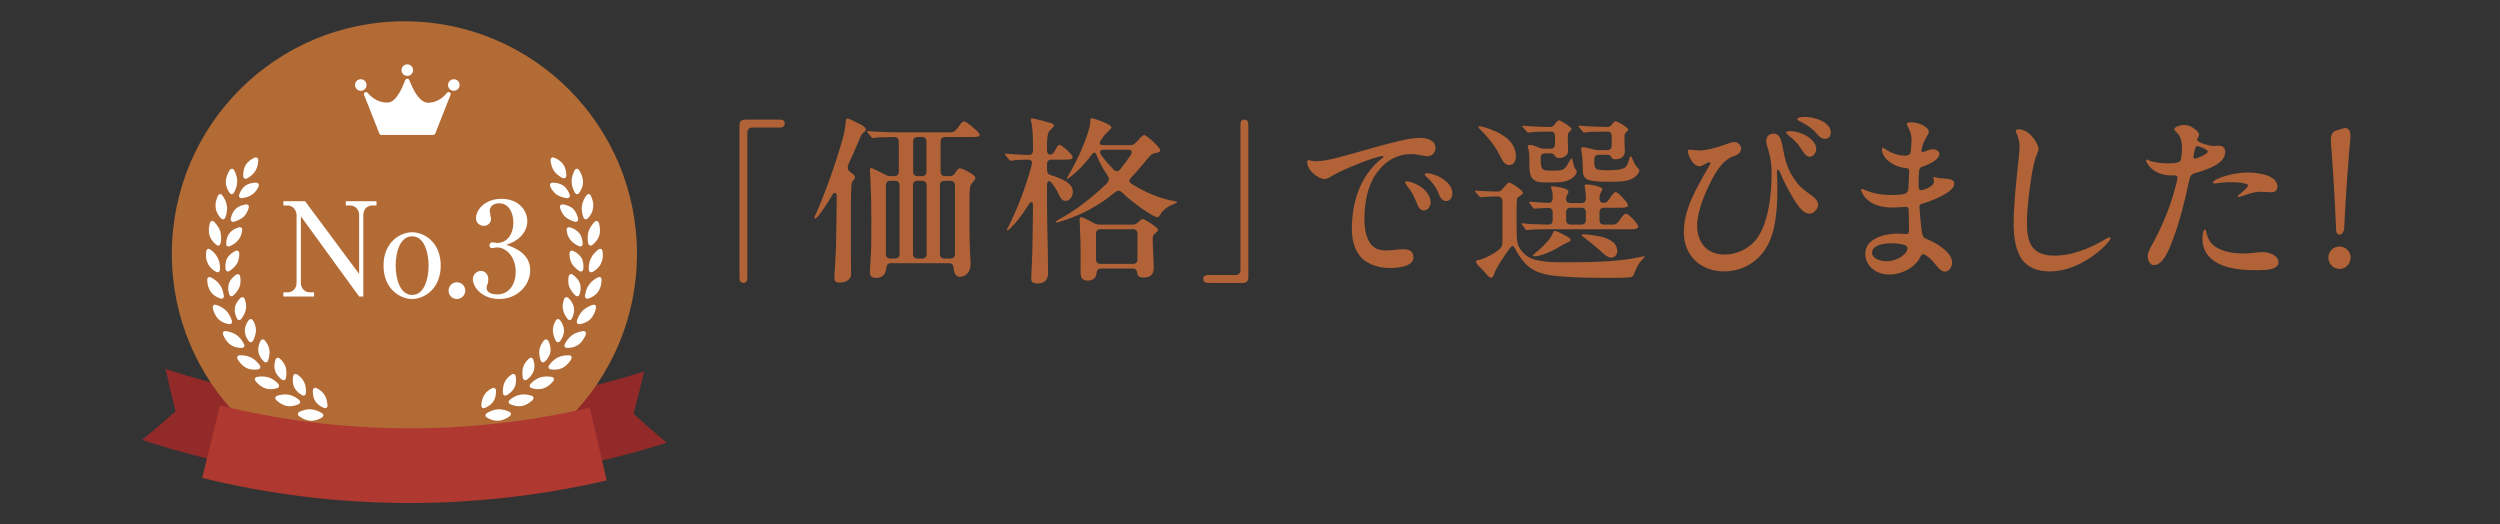 <?xml version="1.0" encoding="UTF-8"?>
<svg id="_レイヤー_1" xmlns="http://www.w3.org/2000/svg" width="232.128mm" height="48.683mm" version="1.1" viewBox="0 0 658 138">
  <rect x="0" y="0" width="658" height="138" fill="#333333" stroke="none"/>
  <!-- Generator: Adobe Illustrator 29.6.0, SVG Export Plug-In . SVG Version: 2.1.1 Build 207)  -->
  <defs>
    <style>
      .st0 {
        fill: #af3831;
      }

      .st1 {
        fill: #b36b35;
      }

      .st2 {
        fill: #fff;
      }

      .st3 {
        fill: #b26237;
      }

      .st4 {
        fill: #922a2a;
      }
    </style>
  </defs>
  <g>
    <path class="st3" d="M194.624,73.047v-40.052c0-1.039.519-1.511,1.511-1.511h8.974c.898,0,1.417.189,1.417.992,0,.85-.519,1.086-1.37,1.086h-7.038c-.944,0-1.417.473-1.417,1.417v38.068c0,.897-.33,1.416-1.039,1.416s-1.039-.519-1.039-1.416h0Z"/>
    <path class="st3" d="M219.607,72.905c0-.756.378-5.762.425-7.557.095-3.543.142-9.068.189-13.697,0-.897-.614-1.228-1.086-.472-.378.567-.614,1.039-.992,1.653-1.275,2.079-2.503,3.732-2.975,4.251-.331.377-.425.425-.567.425s-.236-.095-.236-.283c0-.141.095-.331.283-.708,1.936-4.109,5.573-14.122,7.227-20.309.425-1.606.614-2.739.661-3.59.047-1.04.189-1.417.567-1.417.189,0,.614.189,1.228.472.425.189,1.747.85,2.173,1.086.425.236,1.37.756,1.37,1.228,0,.377-.189.614-.519.85-.378.283-.519.425-.85,1.134-.709,1.606-1.322,3.117-2.031,4.723l-1.134,2.456c-.33.709-.283,1.512.283,1.984.331.283.519.425.661.519.567.425.756.661.756.992,0,.236-.095.472-.377.756-.378.425-.52.708-.567,1.37-.047,1.464-.142,3.07-.142,4.109v13.65c0,1.936.047,3.826.047,5.668,0,1.511-1.558,2.173-2.975,2.173-1.181,0-1.417-.378-1.417-1.464l-.002-.002ZM228.959,71.63c0-.567.095-2.173.141-2.739.236-3.165.236-6.424.236-10.627,0-9.493-.377-12.563-.377-13.319,0-.567.141-.709.331-.709s.425.095.897.331c1.04.472,1.89.945,2.834,1.417.472.283.898.378,1.464.378h.897c.756,0,1.181-.425,1.181-1.181v-7.935c0-.756-.425-1.181-1.181-1.181-1.086,0-3.022.047-3.967.095-1.039.047-1.512.189-1.7.189-.095,0-.236-.095-.425-.331l-.898-1.086c-.095-.094-.189-.236-.189-.283,0-.094.047-.141.141-.141,2.267.189,5.667.331,8.549.331h12.941c1.228,0,1.464-.095,2.503-1.559.708-.992,1.039-1.322,1.417-1.322.614,0,4.109,2.881,4.109,3.495,0,.567-.898.614-2.22.614h-6.896c-.756,0-1.181.425-1.181,1.181v7.935c0,.756.425,1.181,1.181,1.181h1.228c.614,0,1.086-.283,1.464-.898.614-.992.945-1.181,1.228-1.181.567,0,4.062,1.7,4.062,2.551,0,.236-.283.614-.756,1.228-.425.472-.567.756-.661,1.275-.095.803-.142,1.842-.142,2.173v8.218c0,5.384.283,8.927.283,9.682,0,2.881-1.983,3.448-2.739,3.448-.661,0-1.039-.236-1.37-.803-.236-.425-.33-1.134-.377-1.606-.047-.803-.425-1.181-1.181-1.181h-15.35c-.756,0-1.134.614-1.181,1.276-.141,1.842-1.228,2.597-2.597,2.597-1.559,0-1.7-.756-1.7-1.511v-.002ZM235.571,68.041c.756,0,1.181-.425,1.181-1.181v-18.089c0-.756-.425-1.181-1.181-1.181h-1.228c-.756,0-1.18.425-1.18,1.181v18.089c0,.756.425,1.181,1.18,1.181h1.228ZM242.703,68.041c.756,0,1.181-.425,1.181-1.181v-18.089c0-.756-.425-1.181-1.181-1.181h-1.228c-.756,0-1.18.425-1.18,1.181v18.089c0,.756.425,1.181,1.18,1.181h1.228ZM242.656,46.362c.756,0,1.181-.425,1.181-1.181v-7.935c0-.756-.425-1.181-1.181-1.181h-1.134c-.756,0-1.181.425-1.181,1.181v7.935c0,.756.425,1.181,1.181,1.181h1.134ZM250.166,68.041c.756,0,1.18-.425,1.18-1.181v-18.089c0-.756-.425-1.181-1.18-1.181h-1.606c-.756,0-1.181.425-1.181,1.181v18.089c0,.756.425,1.181,1.181,1.181h1.606Z"/>
    <path class="st3" d="M276.753,42.017c-.756,0-1.181.425-1.181,1.18v1.322c0,.85.142,1.323,1.086,1.606,1.276.377,2.409.803,3.59,1.464,1.37.756,2.125,1.748,2.125,2.834,0,1.134-.756,2.456-1.936,2.456-.661,0-1.18-.425-1.653-1.464-.425-.992-.992-1.936-1.7-2.928-.945-1.181-1.512-1.134-1.512.519v4.912c0,4.204.283,13.508.283,17.712,0,.944-.047,2.975-2.787,2.975-1.606,0-1.653-.709-1.653-1.417s.236-4.534.283-6.518c.047-2.739.189-9.588.189-12.517,0-.472-.095-.897-.331-.944-.236-.095-.567.189-1.086,1.039-1.559,2.503-3.07,4.44-4.676,5.951-.378.378-.519.425-.661.425-.095,0-.141-.047-.141-.142,0-.094.047-.189.33-.661,2.031-3.92,4.582-10.155,6.235-16.484.189-.945-.095-1.276-.992-1.322-1.18,0-3.07.047-4.109.236-.283.047-.425.047-.472.047-.141,0-.283-.141-.425-.33l-.898-1.086c-.142-.142-.189-.237-.189-.283,0-.095.094-.142.141-.142h.141c1.134.095,3.732.283,5.952.331.756,0,1.181-.425,1.181-1.181v-1.275c0-2.173-.142-4.959-.378-5.904-.095-.283-.189-.85-.189-.944,0-.236.141-.331.377-.331.425,0,3.732.898,4.865,1.228.519.141.85.377.85.708,0,.141-.141.331-.708.85-.472.472-.756.756-.85,1.228-.189.85-.283,1.7-.283,3.117v1.322c0,1.417,1.417,1.464,2.079.047.661-1.275.944-1.558,1.228-1.558.472,0,3.448,2.503,3.448,3.306,0,.567-.898.614-1.984.614h-3.59v.002ZM290.45,32.145c1.228.52,2.078.992,2.078,1.37,0,.189-.236.473-.85,1.04-1.087,1.039-1.228,1.37-1.842,2.22-.331.519-.425.85-.377,1.086.094.283.567.33,1.18.33h6.896c.614,0,1.039-.189,1.464-.708,1.511-1.7,1.889-1.936,2.173-1.936.614,0,4.204,3.259,4.204,4.014,0,.283-.283.567-.945.661-.898.142-1.37.378-1.889.945-.519.614-1.134,1.37-2.031,2.409-.85,1.039-1.747,2.078-2.786,3.164-.709.756-.567,1.228.141,1.653,3.495,2.267,7.84,4.015,11.241,4.534.472.047.661.141.661.283s-.236.283-.519.377c-2.173.85-3.117,1.653-3.968,3.07-.236.378-.378.519-.567.519-.378,0-1.086-.283-2.645-1.275-2.126-1.322-4.629-3.212-6.802-5.29-.519-.519-1.086-.567-1.653-.094-2.833,2.314-5.525,4.062-9.21,5.809-2.456,1.134-5.715,2.22-6.329,2.22-.141,0-.189-.094-.189-.141,0-.095.047-.189.472-.425,4.959-2.739,8.644-5.62,12.894-9.635.756-.756.709-1.511.283-2.125-1.181-1.7-2.078-3.354-2.834-5.243-.377-1.039-.85-1.039-1.464-.141-2.22,2.975-4.487,5.007-5.809,5.951-.331.236-.425.283-.519.283-.095,0-.142-.095-.142-.141,0-.047.047-.142.283-.519,2.739-4.44,5.809-11.666,5.904-14.217.047-.992.094-1.086.331-1.086.33,0,1.889.472,3.164,1.039h.001ZM304.809,60.483c0,.283-.236.519-.614.803-.472.378-.803.614-.803,1.606,0,1.842.283,6.376.283,7.273,0,1.653-.425,2.881-2.645,2.881-1.37,0-1.606-.52-1.7-1.134-.095-.709-.378-1.228-1.134-1.228h-8.502c-.756,0-1.039.614-1.134,1.37-.142,1.086-.85,1.795-2.267,1.795-1.558,0-1.889-.945-1.889-2.079,0-2.833.047-6.046-.047-8.832l-.189-5.006c-.047-.378.047-.756.472-.756.236,0,1.086.331,3.306,1.559.567.283.945.377,1.512.377h8.785c.614,0,1.086-.377,1.889-1.134.283-.236.519-.33.708-.33.425.047,3.968,2.173,3.968,2.833v.002ZM289.648,60.342c-.756,0-1.181.425-1.181,1.181v6.754c0,.756.425,1.181,1.181,1.181h8.549c.756,0,1.181-.425,1.181-1.181v-6.754c0-.756-.425-1.181-1.181-1.181h-8.549ZM297.015,39.419h-6.565c-.945,0-1.228.519-.567,1.464.992,1.322,2.079,2.597,3.259,3.778.567.567,1.228.519,1.7-.095.992-1.228,1.936-2.503,2.739-3.731.519-.898.331-1.417-.567-1.417h0Z"/>
    <path class="st3" d="M318.125,74.464c-.898,0-1.417-.283-1.417-1.039,0-.708.378-1.039,1.37-1.039h6.99c1.039,0,1.417-.519,1.417-1.417v-38.068c0-.992.283-1.417,1.039-1.417.708,0,1.039.519,1.039,1.417v40.146c0,.897-.519,1.416-1.417,1.416h-9.021Z"/>
    <path class="st3" d="M344.337,42.158c.189,0,.473.047.803.141.567.095.898.142,1.276.142,2.597,0,6.565-1.181,9.162-1.889,4.487-1.276,8.974-2.598,13.508-3.637,1.653-.378,3.165-.614,4.818-.614,1.606,0,3.92.614,3.92,2.598,0,1.228-.897,2.22-2.078,2.22-.519,0-1.889-.283-2.409-.378s-1.228-.189-1.748-.189c-3.92,0-6.943,1.842-9.068,4.723-2.551,3.448-3.4,7.745-3.4,12.516,0,2.787.566,5.857,2.55,7.274.898.708,2.125.85,3.259.85,1.37,0,3.117-.331,4.44-.331s2.645.425,2.645,2.173c0,2.456-4.298,2.787-6.046,2.787-3.637,0-6.943-1.276-8.549-3.873-1.086-1.7-1.606-3.968-1.606-6.424,0-6.376,1.842-13.744,7.793-18.467.189-.141.519-.377.519-.519s-.094-.189-.283-.189c-1.511,0-10.296,3.401-13.366,5.29-.519.33-1.181.756-1.889.756-1.512,0-4.534-2.125-4.534-4.534,0-.33.095-.425.283-.425h0ZM373.998,49.195c1.276.898,2.551,2.456,2.551,4.015,0,.944-.614,2.173-1.842,2.173-.945,0-1.464-1.039-1.842-1.984-.803-2.125-1.464-3.117-2.598-4.581-.236-.331-.472-.661-.472-.85s.33-.236.519-.236c.756,0,2.503.614,3.684,1.464h0ZM382.264,50.896c0,1.039-.567,2.031-1.653,2.031-1.134,0-1.7-1.228-1.983-2.031-.756-2.031-2.267-3.542-3.259-4.44-.189-.189-.377-.377-.377-.567,0-.283.472-.283.661-.283,1.889,0,6.612,2.031,6.612,5.29h0Z"/>
    <path class="st3" d="M413.197,72.905c-4.25-.236-6.612-.519-8.974-1.558-2.22-.992-3.732-2.929-5.054-5.148-.425-.803-.708-1.464-1.039-1.464-.236,0-.378.189-.944.898-.803,1.039-1.795,2.55-2.645,3.92-.803,1.322-1.039,1.889-1.417,2.929-.189.425-.377.614-.708.614-.189,0-.425-.094-.945-.661-.567-.661-1.842-2.031-2.456-2.598-.236-.283-.519-.614-.519-.944,0-.236.189-.425.614-.473.756-.094,1.842-.519,3.212-1.275,1.181-.614,1.842-1.086,2.409-1.653.661-.614.709-1.039.709-1.984v-10.579c0-.661-.519-1.228-1.228-1.228-1.464,0-2.739.047-3.495.142l-.992.094c-.142,0-.283-.141-.425-.33l-.898-.992c-.047-.047-.189-.189-.189-.331,0-.094.095-.094.142-.094h.33c1.559.141,3.637.189,5.243.236.614.047,1.086-.142,1.464-.614l.567-.661c.803-.898.992-1.086,1.275-1.086.473,0,3.59,1.936,3.59,2.739,0,.236-.283.425-1.039.944-.331.236-.472.425-.519.709-.047.519-.095,1.606-.095,1.889v5.809c0,3.4.047,4.675,2.031,6.659,2.315,2.362,7.746,2.22,11.382,2.22,7.227,0,13.839-.236,18.751-1.322.425-.095,1.228-.283,1.37-.283.095,0,.142.047.142.142,0,.141-.095.236-.378.519-.944.897-1.558,1.936-2.173,3.495-.425,1.181-.708,1.37-1.464,1.417-1.133.094-2.786.141-5.62.141-3.354,0-6.66-.047-10.013-.236l-.002-.002ZM395.155,41.686c-.567-1.134-1.322-2.551-2.031-3.496-.897-1.228-1.983-2.597-3.212-3.778-.614-.614-.803-.756-.803-.944,0-.142.141-.237.331-.237.377,0,2.314.473,4.345,1.417,3.212,1.512,5.195,3.496,5.195,6.66,0,1.134-.614,2.125-1.7,2.125-.944,0-1.464-.472-2.125-1.747h0ZM401.815,60.578c-.142,0-.283-.189-.378-.331l-.803-1.039c-.142-.189-.189-.236-.189-.331,0-.047.047-.095.141-.095h.189c1.606.189,4.015.283,6.707.331.85,0,1.181-.377,1.181-1.18v-2.126c0-.756-.425-1.086-1.134-1.086-.614,0-1.37.047-1.984.095l-1.7.095c-.189,0-.33-.142-.425-.283l-.803-1.086c-.142-.189-.189-.283-.189-.331,0-.095.095-.095.142-.095h.283c1.134.095,3.164.236,4.629.283.756.047,1.181-.425,1.181-1.181v-.567c0-.803-.095-1.322-.331-1.983-.095-.236-.142-.378-.142-.473,0-.094.095-.141.283-.141.614,0,4.346.331,4.346,1.464,0,.189-.095.33-.237.566-.33.567-.377.756-.377,1.417,0,.614.425.945,1.181.945h2.833c.945,0,1.181-.472,1.181-1.275,0-.661-.047-1.559-.189-2.457-.095-.566-.142-.756-.142-.897,0-.189.189-.283.709-.283.708,0,3.967.567,3.967,1.228,0,.189-.047.331-.283.661-.377.708-.472.898-.472,1.842,0,.661.283,1.181,1.228,1.134.661-.047.85-.331,1.417-1.134.803-1.181,1.228-1.7,1.606-1.7.709,0,3.259,2.881,3.259,3.401,0,.661-1.086.708-2.173.708h-4.156c-.756,0-1.181.425-1.181,1.181v2.079c0,.756.425,1.18,1.181,1.18h1.889c1.322,0,1.417-.047,2.55-1.606.567-.85.992-1.275,1.323-1.275.803,0,3.259,2.833,3.259,3.354,0,.708-.945.756-2.173.756h-20.687c-1.322,0-4.817,0-5.667.141l-.85.095h0ZM406.538,48.015c-3.448,0-4.014-1.464-4.014-4.771v-1.748c0-.756-.095-1.7-.236-2.22-.142-.425-.189-.614-.189-.756,0-.283.283-.377.661-.377s.945.141,2.173.661c.567.236.992.331,1.512.331h1.653c.756,0,1.181-.425,1.181-1.181v-2.125c0-.756-.331-1.181-.992-1.181-1.37,0-3.873,0-5.101.142l-.992.094c-.141,0-.283-.094-.425-.283l-.898-1.086c-.141-.141-.236-.236-.236-.33,0-.095.141-.095.189-.095h.095c1.984.189,5.054.331,7.179.331.614,0,.898-.378,1.181-.803.33-.425.708-.945,1.039-.945.472,0,3.306,1.795,3.306,2.267,0,.189-.095.331-.331.519-.519.472-.661.661-.661,1.748,0,.567.095,3.117.095,3.495,0,1.134-1.134,1.889-2.267,1.889-.803,0-.992-.283-1.275-.661-.189-.283-.378-.566-1.039-.566h-1.464c-.756,0-1.181.377-1.181,1.086,0,2.928.283,3.448,2.079,3.448h1.417c2.314,0,2.833-.141,3.826-2.031.519-.944.661-1.133.803-1.133.189,0,.283.519.519,1.511.141.708.283.945.519,1.228s.331.519.331.708c0,.425-.378.992-.898,1.464-1.37,1.275-3.542,1.37-5.526,1.37h-2.033ZM403.468,67.238c0-.095.094-.189.708-.709.85-.661,2.031-1.747,2.739-2.55.85-.945,1.322-1.512,1.795-2.645.189-.425.283-.567.519-.567s1.653.614,2.881,1.276c.85.472,1.276.803,1.276,1.086s-.189.472-.85.708c-.709.331-1.228.567-2.693,1.464-1.37.85-4.439,2.173-5.998,2.173-.189,0-.377-.095-.377-.236h0ZM417.401,55.855c0-.756-.425-1.181-1.181-1.181h-2.833c-.756,0-1.181.425-1.181,1.181v2.079c0,.756.425,1.18,1.181,1.18h2.833c.756,0,1.181-.425,1.181-1.18v-2.079ZM422.502,47.825c-1.653,0-3.778-.141-4.676-.567-.85-.425-1.228-1.228-1.228-2.267,0-1.842-.095-3.401-.283-4.723-.095-.614-.142-.898-.142-1.134,0-.331.283-.378.567-.378.378,0,1.134.142,2.079.425.141.047.283.047.425.094.519.142.945.237,1.464.237h2.315c.756,0,1.18-.425,1.18-1.181v-2.503c0-.756-.236-1.181-1.134-1.181l-3.731.047c-.567,0-1.086.047-1.464.095l-.944.094c-.095,0-.189-.094-.378-.283l-.898-1.086c-.141-.141-.236-.236-.236-.283,0-.141.095-.141.189-.141h.189c1.936.189,5.857.331,7.368.331.519,0,.898-.378,1.181-.756.425-.567.661-.756.944-.756.425,0,3.259,1.7,3.259,2.173,0,.189-.141.331-.519.709-.33.331-.472.519-.472,1.275l.047,2.362.047,1.464c0,1.228-.992,2.031-2.409,2.031-.756,0-.944-.189-1.133-.519-.189-.331-.283-.661-1.04-.661h-2.267c-.756,0-1.181.425-1.181,1.181v.377c0,2.22.095,2.503,3.542,2.503,4.392,0,4.912-.567,5.479-2.409.331-1.039.425-1.275.567-1.275.189,0,.378.519.567.992.331.709.567,1.276.898,1.653.472.472.803.85.803,1.086,0,.425-.331,1.039-1.134,1.7-1.275.992-2.881,1.275-5.809,1.275h-2.032ZM421.888,66.624c-1.559-1.464-3.732-3.212-4.865-4.062-.519-.378-.708-.473-.708-.661s.236-.236.378-.236c1.18,0,3.448.378,4.392.567,1.322.283,2.456.708,3.353,1.417.756.567,1.228,1.464,1.228,2.456,0,.944-.709,1.7-1.558,1.7-.661,0-1.181-.283-2.22-1.181h0Z"/>
    <path class="st3" d="M447.296,39.607c1.794-.047,4.014-.567,6.612-1.511,1.511-.567,2.031-.709,2.55-.709,1.086,0,1.795.945,1.795,1.7,0,.992-.756,1.558-1.558,1.889-.945.331-1.323.473-2.173,1.086-1.322.898-2.833,2.975-4.062,5.432-1.842,3.448-3.778,8.502-3.778,11.902,0,3.778,2.031,7.605,7.227,7.605,3.542,0,7.132-1.89,8.974-4.913,2.645-4.203,3.401-10.816,3.401-16.72,0-2.173-.283-4.062-.85-5.856-.331-.992-.567-1.842-.567-2.362,0-1.275.85-1.984,1.936-1.984,1.558,0,2.031,1.417,2.503,4.062.425,2.456,1.086,5.526,3.448,8.596.803,1.086,1.653,1.889,2.787,2.693,2.078,1.464,2.975,2.173,2.975,3.4,0,1.039-1.086,2.315-2.22,2.315-1.37,0-2.739-1.276-4.345-4.109-1.558-2.551-2.597-4.723-3.259-6.376-.095-.236-.567-1.086-.709-1.086s-.283.189-.283.472c0,.472.047.945.047,1.748.142,4.44.095,10.721-1.464,15.255-1.936,5.904-6.896,9.304-12.564,9.304-5.715,0-10.532-3.826-10.532-10.296,0-3.401.992-6.565,2.409-9.588.803-1.748,2.928-5.715,3.92-7.274.472-.803.661-1.134.661-1.322s-.189-.236-.377-.236c-.756.095-1.606,1.039-2.456,1.039-2.031,0-3.117-3.495-3.117-3.92,0-.283.141-.472.378-.472.33,0,2.173.236,2.692.236h0ZM478.043,39.277c0,.898-.803,1.984-1.7,1.984s-1.511-.85-2.409-2.314c-.85-1.276-1.984-2.362-3.212-3.354-.283-.189-.614-.519-.614-.709,0-.283.519-.377,1.134-.377,2.739,0,6.801,2.078,6.801,4.77h0ZM481.869,34.931c0,1.04-.708,1.606-1.464,1.606-1.086,0-1.747-.756-2.597-1.747-.992-1.181-2.975-2.362-4.204-2.929-.189-.094-.567-.283-.567-.519,0-.472,1.37-.567,2.079-.567,2.503,0,6.754,1.323,6.754,4.156h-.001Z"/>
    <path class="st3" d="M507.655,34.601c0,.378-.189.803-.519,1.323-.85,1.417-1.039,1.983-1.322,3.212-.236.898,0,1.086.898.708.614-.283,1.416-.567,2.078-.567.756,0,1.653.473,1.653,1.228,0,1.512-2.645,2.739-4.345,3.306-.519.189-.898.331-.992,1.134-.094,1.086-.141,2.267-.141,3.873,0,1.039.283,1.322.945,1.228.85-.189,3.117-1.086,3.117-2.173,0-.472-.189-.803-.189-1.039,0-.189.095-.236.236-.236.189,0,.472.094.85.189.519.142,1.464.142,2.22.236,1.134.095,2.22.283,2.22,1.37,0,2.315-6.518,4.676-8.218,5.149-.756.189-.992.425-.945,1.039.047,1.134.331,4.062.519,5.573.236,1.889.331,2.314,1.322,2.739,1.936.756,6.754,3.259,6.754,6.187,0,1.37-.945,2.409-1.889,2.409-.992,0-1.842-1.086-2.834-2.314-.567-.709-1.889-1.984-2.645-2.22-.425-.189-.661,0-.945.567-1.181,2.645-4.629,4.723-8.218,4.723-3.542,0-6.329-2.267-6.329-5.479,0-4.156,5.431-5.289,8.549-5.289.803,0,1.511.094,2.125.141.661,0,.85-.331.85-1.464,0-1.323-.047-3.117-.095-4.865-.047-.567-.236-.898-.803-.85-.614.047-2.22.189-3.495.189-6.943,0-8.218-4.298-8.218-4.676,0-.142.047-.237.189-.237.236,0,.614.189,1.04.378,2.409.992,4.675,1.228,6.801,1.228,4.345,0,4.392-.567,4.44-2.456.047-1.181.094-2.22.189-3.684.047-.661-.283-.898-.85-.945-3.117-.236-6.329-2.456-6.329-4.959,0-.236.047-.377.189-.377.189,0,.473.189.709.377,1.794,1.134,3.542,1.7,5.337,1.7.614,0,1.228-.283,1.323-.897.094-.473.236-2.787.236-3.401,0-1.228-.473-2.456-1.181-3.732-.047-.094-.095-.236-.095-.33,0-.378.803-.425,1.323-.425,1.842,0,4.487,1.276,4.487,2.409h-.002ZM492.73,66.482c0,1.464,1.842,2.267,3.872,2.267,1.417,0,3.07-.519,4.298-1.558.614-.472,1.039-1.039,1.134-1.7.094-.614-.425-.944-1.134-1.134-1.086-.283-2.362-.331-3.117-.331-1.794,0-5.053.425-5.053,2.456Z"/>
    <path class="st3" d="M531.363,34.035c2.929,0,5.195,3.967,5.195,5.148,0,.377-.189.803-.425,1.37-.614,1.37-1.039,3.448-1.417,5.667-.567,3.542-1.228,8.785-1.228,12.375,0,5.431,1.322,8.691,7.321,8.691,4.345,0,8.88-1.748,12.847-4.062.519-.33,1.276-.756,1.606-.756.142,0,.237.142.237.283,0,.85-7.227,8.69-16.059,8.69-3.07,0-5.573-.992-7.132-2.975-1.842-2.456-2.315-6.329-2.315-9.588,0-5.148.661-10.721,1.181-15.869.142-1.322.378-3.401.378-4.534,0-1.18-.331-2.314-.756-3.306-.141-.236-.236-.472-.236-.661,0-.378.378-.472.803-.472h0Z"/>
    <path class="st3" d="M566.076,65.065c2.787-5.007,4.912-9.919,6.376-15.397.283-.992.661-2.503.661-2.881s-.189-.614-.709-.614h-.85c-5.006,0-6.706-3.4-6.706-3.967,0-.142.094-.236.189-.236.142,0,.236.094.472.189,1.086.567,3.259.803,4.771.85,1.134,0,2.975-.047,3.448-.519.472-.472.566-2.362.566-3.59,0-1.181-.189-2.739-1.039-3.637-.567-.614-.944-.944-.944-1.275,0-.567,1.417-1.086,2.456-1.086,1.37,0,2.031.377,3.023,1.18.377.283.992.803.992,1.323,0,.236-.095.519-.236.708-.095.189-.236.425-.236.661,0,.85,3.59,1.653,4.109,1.653.472,0,.85-.095,1.511-.095,1.134,0,1.748.567,1.748,1.653,0,3.164-4.865,4.676-7.746,5.526-1.228.331-1.417.614-1.794,2.267-1.086,5.053-2.456,10.721-4.534,16.058-1.039,2.692-2.503,5.951-4.723,5.951-1.039,0-1.606-1.322-1.606-2.361,0-.85.425-1.606.803-2.361h-.002ZM577.554,39.938c-.047.331-.237,1.181-.237,1.417s.142.378.425.378c.519,0,3.354-1.181,3.354-1.842,0-.567-2.22-1.417-2.739-1.417-.473,0-.519.331-.803,1.464ZM580.671,61.003c.473,2.079,1.181,3.306,3.117,4.346,2.078,1.086,4.487,1.37,6.754,1.37,1.7,0,3.873-.378,5.007-.378,1.37,0,4.156.756,4.156,2.692,0,1.984-3.401,2.079-5.337,2.079h-.661c-3.259,0-7.179-.283-10.107-1.89-2.551-1.37-3.92-3.542-3.92-6.518,0-.377.141-2.267.661-2.267.189,0,.283.283.331.567h-.001ZM582.466,48.062c0-.945,5.007-2.645,9.021-2.645,2.409,0,7.935.472,7.935,3.778,0,.85-.567,1.417-1.653,1.417-.519,0-1.653-.141-2.739-.141-1.653,0-3.212.519-4.771,1.086-.236.094-.803.283-1.039.283-.095,0-.236-.047-.236-.142,0-.141.141-.283.378-.472.283-.236,2.314-1.889,2.314-2.361,0-.945-5.007-1.134-7.982-.661-.331.047-.661.095-.803.095-.094,0-.425,0-.425-.236h0Z"/>
    <path class="st3" d="M612.833,67.805c0-1.606,1.276-2.929,2.929-2.929,1.606,0,2.928,1.323,2.928,2.929,0,1.653-1.322,2.975-2.928,2.975-1.653,0-2.929-1.322-2.929-2.975ZM613.494,37.482c-.095-1.748.236-2.692,1.275-3.07.661-.236,1.464-.472,2.079-.661.141-.047.283-.047.425-.047.756,0,1.37.614,1.37,1.984,0,.189,0,.661-.047,1.086-.283,2.645-1.18,13.838-1.606,23.332-.094,1.039-.661,1.653-1.228,1.653-.473,0-.898-.378-.898-1.276-.331-8.926-1.086-19.837-1.37-23.001h0Z"/>
  </g>
  <g>
    <g>
      <path class="st4" d="M147.794,103.415c7.313-1.47,14.567-3.345,21.73-5.627-.83,3.704-1.754,7.408-2.774,11.112,2.826,2.596,5.735,5.14,8.724,7.627-7.852,2.501-15.805,4.556-23.821,6.167-1.283-6.427-2.569-12.853-3.859-19.278h0Z"/>
      <path class="st4" d="M61.09,122.191c-7.981-1.697-15.888-3.836-23.687-6.415,3.018-2.453,5.956-4.964,8.81-7.529-.967-3.711-1.84-7.423-2.621-11.132,7.111,2.352,14.323,4.301,21.601,5.849-1.364,6.41-2.732,12.819-4.103,19.228h0Z"/>
    </g>
    <circle class="st1" cx="106.439" cy="66.812" r="61.209"/>
    <g>
      <circle class="st2" cx="94.957" cy="22.378" r="1.521"/>
      <path class="st2" d="M107.199,19.973c.84,0,1.521-.681,1.521-1.521s-.681-1.521-1.521-1.521-1.521.681-1.521,1.521.681,1.521,1.521,1.521Z"/>
      <path class="st2" d="M119.442,20.856c-.84,0-1.521.681-1.521,1.521s.681,1.521,1.521,1.521,1.521-.681,1.521-1.521-.681-1.521-1.521-1.521Z"/>
      <path class="st2" d="M118.323,24.297c-.245-.133-.551-.063-.715.165-.185.259-1.893,2.535-4.895,2.576h-.032c-1.714,0-3.334-1.895-4.818-5.631-.118-.297-.153-.387-.214-.471-.103-.144-.268-.231-.446-.232-.177-.011-.344.082-.449.224-.078.105-.13.232-.299.657-.52,1.304-2.1,5.272-4.323,5.401-3.257.178-5.266-2.423-5.349-2.534-.165-.222-.47-.287-.712-.152s-.347.428-.245.686l4.028,10.184c.083.211.287.349.514.349h13.663c.227,0,.431-.139.514-.349l4.027-10.184c.103-.26-.004-.556-.25-.69h0Z"/>
    </g>
    <g>
      <path class="st2" d="M80.288,52.95l14.231,19.146v-15.503c0-1.443-1.031-2.509-2.337-2.509h-1.169v-1.134h8.078v1.134h-1.1c-1.306,0-2.372.963-2.372,2.509v21.45h-1.1l-15.331-21.106v17.497c0,1.306.859,2.509,2.372,2.509h1.1v1.1h-8.078v-1.1h1.1c1.34,0,2.372-.997,2.372-2.509v-17.84c0-.687-.481-2.509-2.475-2.509h-.997v-1.134h5.706,0Z"/>
      <path class="st2" d="M116,69.896c0,6.153-4.365,8.8-7.528,8.8-3.196,0-7.528-2.647-7.528-8.8,0-6.084,4.297-8.765,7.528-8.765s7.528,2.681,7.528,8.765ZM104.141,69.896c0,3.54,1.168,7.734,4.331,7.734,3.197,0,4.331-4.228,4.331-7.734s-1.169-7.7-4.331-7.7c-3.196,0-4.331,4.228-4.331,7.7Z"/>
      <path class="st2" d="M122.461,76.496c0,1.203-.997,2.2-2.2,2.2-1.237,0-2.2-.997-2.2-2.2,0-1.237.997-2.2,2.2-2.2s2.2.963,2.2,2.2Z"/>
      <path class="st2" d="M139.544,71.099c0,3.988-3.368,7.597-8.181,7.597-4.434,0-6.909-3.094-6.909-5.225,0-1.203.997-2.165,2.131-2.165.722,0,1.925.516,1.925,2.234,0,.447-.034.859-.206,1.272-.137.309-.241.619-.241.928,0,1.443,1.685,1.753,2.716,1.753,3.472,0,4.95-2.957,4.95-5.947,0-4.159-2.647-6.428-4.916-6.428-.172,0-1.031.172-1.237.172-.447,0-.756-.172-.756-.687,0-.447.275-.825.791-.825.172,0,1.065.172,1.237.172,2.406,0,4.262-2.028,4.262-5.431,0-2.784-1.375-5.019-3.747-5.019-1.547,0-2.475.894-2.475,2.028,0,.309.344,1.719.344,2.028,0,1.237-.963,1.891-1.925,1.891-1.031,0-2.028-.791-2.028-1.994,0-2.269,2.372-5.122,6.703-5.122,4.503,0,6.806,3.025,6.806,5.912,0,1.719-.963,4.709-5.534,6.188,1.96.653,6.29,2.2,6.29,6.668h0Z"/>
    </g>
    <g>
      <g>
        <path class="st2" d="M60.425,44.849c.377-.58.939-.562,1.23.007.355.701.805,1.766.776,2.905-.006.575-.105,1.125-.267,1.611-.08.244-.173.473-.27.684-.088.216-.183.413-.274.589-.296.566-.842.617-1.209.096-.448-.643-.995-1.671-.977-2.867-.012-1.209.535-2.307.991-3.025Z"/>
        <path class="st2" d="M66.983,41.515c.587-.254,1.02.073.986.697-.047.774-.191,1.844-.76,2.768-.565.928-1.44,1.552-2.116,1.939-.542.31-1.027.069-1.067-.566-.045-.781.037-1.924.646-2.921.609-.996,1.584-1.607,2.311-1.916h0Z"/>
        <path class="st2" d="M57.323,51.606c.287-.63.828-.7,1.209-.173.473.652,1.048,1.635,1.181,2.766.186,1.15-.126,2.222-.385,2.975-.202.605-.732.739-1.175.276-.274-.288-.58-.663-.846-1.12-.252-.452-.45-.982-.537-1.579-.08-.594-.058-1.198.066-1.735.125-.536.309-1.021.486-1.41h0Z"/>
        <path class="st2" d="M55.212,58.77c.206-.666.746-.813,1.188-.352.533.568,1.278,1.462,1.599,2.564.294,1.099.228,2.217.076,3.001-.122.628-.633.844-1.133.458-.62-.479-1.413-1.295-1.796-2.46-.344-1.157-.144-2.38.067-3.211h-.001Z"/>
        <path class="st2" d="M54.274,66.221c.081-.696.575-.929,1.099-.542.649.48,1.497,1.242,1.968,2.278.517,1.037.614,2.152.57,2.951-.043.641-.455.934-1.043.637-.703-.37-1.591-1.047-2.144-2.136-.262-.543-.458-1.128-.483-1.682-.044-.554-.017-1.078.033-1.507h0Z"/>
        <path class="st2" d="M54.545,73.741c-.026-.7.427-1.013,1.003-.716.721.366,1.648.983,2.304,1.924.686.938.909,2.031,1.048,2.817.094.633-.317,1.002-.919.8-.373-.127-.815-.317-1.257-.6-.443-.282-.892-.656-1.231-1.151-.349-.493-.586-1.046-.747-1.581-.139-.539-.183-1.061-.201-1.493Z"/>
        <path class="st2" d="M56.03,81.125c-.144-.688.25-1.071.868-.873.383.121.835.296,1.288.542.227.123.452.265.672.426.229.159.45.339.655.543.416.406.706.875.954,1.327.251.451.423.899.541,1.28.183.615-.128,1.034-.772.944-.785-.119-1.858-.463-2.75-1.308-.84-.864-1.303-2.026-1.458-2.879l.002-.002Z"/>
        <path class="st2" d="M58.743,88.163c-.25-.656.081-1.104.717-1.01.777.121,1.905.373,2.83,1.049.459.341.865.731,1.17,1.143.304.413.554.822.742,1.173.297.566.03,1.048-.605,1.055-.78.003-1.941-.127-2.921-.833-1.01-.686-1.595-1.786-1.934-2.577h.001Z"/>
        <path class="st2" d="M62.579,94.621c-.354-.601-.105-1.09.542-1.106.801-.02,1.919.072,2.958.576.51.261.953.596,1.33.946.373.353.668.731.91,1.045.381.512.19,1.027-.438,1.132-.779.129-1.926.165-3.007-.366-.55-.256-1.008-.634-1.39-1.035-.385-.398-.693-.817-.906-1.192h0Z"/>
        <path class="st2" d="M67.319,100.369c-.435-.537-.26-1.057.376-1.169.787-.14,1.908-.22,3.003.132,1.09.357,1.937,1.085,2.494,1.652.443.459.322.996-.283,1.184-.745.225-1.883.431-3.017.058-.573-.178-1.085-.475-1.513-.817-.433-.337-.795-.703-1.06-1.039h0Z"/>
        <path class="st2" d="M72.768,105.362c-.502-.466-.389-1.014.22-1.207.756-.241,1.863-.483,2.988-.271,1.127.21,2.059.825,2.683,1.317.496.402.451.939-.131,1.209-.713.323-1.808.66-2.981.446-1.178-.207-2.162-.918-2.779-1.494Z"/>
        <path class="st2" d="M78.795,109.596c-.555-.403-.52-.95.064-1.224.722-.339,1.786-.71,2.933-.647,1.147.066,2.154.549,2.85.951.552.32.628.874.073,1.221-.683.426-1.739.899-2.951.837-1.211-.059-2.283-.643-2.969-1.138Z"/>
        <path class="st2" d="M62.957,51.227c-.195.594.159.998.78.916.775-.099,1.807-.351,2.683-.956.845-.62,1.357-1.479,1.634-2.138.228-.524-.067-.958-.692-.964-.781-.011-1.838.151-2.761.782-.452.319-.792.734-1.067,1.149-.136.209-.254.419-.353.622-.091.207-.165.407-.225.59h.001Z"/>
        <path class="st2" d="M60.738,57.551c-.098.617.315.964.914.791.37-.106.806-.259,1.237-.477.444-.215.898-.49,1.277-.854.386-.363.639-.782.857-1.188.219-.405.361-.808.452-1.152.146-.552-.225-.946-.832-.858-.752.109-1.797.41-2.621,1.166-.77.772-1.155,1.814-1.283,2.572h0Z"/>
        <path class="st2" d="M59.526,64.134c-.018.623.437.898,1.011.634.71-.327,1.656-.87,2.263-1.702.647-.829.879-1.788.932-2.495.078-.56-.333-.89-.934-.717-.76.213-1.717.67-2.399,1.545-.708.87-.851,1.968-.872,2.735h-.001Z"/>
        <path class="st2" d="M59.368,70.82c.059.619.609.811,1.1.459.634-.437,1.508-1.129,1.985-2.048.254-.461.334-.934.439-1.381.086-.447.097-.869.08-1.219-.029-.562-.503-.822-1.054-.556-.683.331-1.587.934-2.141,1.906-.509.971-.491,2.079-.409,2.839Z"/>
        <path class="st2" d="M60.321,77.44c.191.594.713.705,1.167.27.282-.268.6-.608.886-1.002.285-.394.532-.84.715-1.338.173-.496.227-.985.212-1.437.007-.455-.036-.874-.108-1.217-.112-.551-.619-.73-1.123-.376-.617.438-1.444,1.186-1.811,2.233-.337,1.042-.193,2.142.064,2.867h-.002Z"/>
        <path class="st2" d="M62.357,83.807c.271.56.837.568,1.194.07.456-.622,1.042-1.556,1.182-2.574.191-1.038-.113-1.965-.345-2.625-.204-.522-.734-.614-1.172-.183-.271.268-.573.618-.835,1.039-.13.21-.252.439-.352.684-.091.242-.162.499-.205.77-.08.541-.057,1.084.061,1.565.121.48.3.91.471,1.254h.001Z"/>
        <path class="st2" d="M65.438,89.743c.376.498.907.433,1.193-.127.361-.697.736-1.688.741-2.742-.027-1.037-.419-1.937-.802-2.528-.282-.485-.812-.489-1.178.013-.464.628-.948,1.582-.955,2.694-.008.557.149,1.066.331,1.529.181.464.435.856.67,1.161Z"/>
        <path class="st2" d="M69.423,95.128c.45.434.967.29,1.163-.306.242-.737.477-1.791.304-2.831-.098-.513-.275-.981-.494-1.383-.222-.4-.484-.736-.704-1.01-.363-.434-.894-.35-1.168.203-.339.686-.697,1.731-.505,2.817.084.55.3,1.043.565,1.463.261.423.557.784.84,1.047h0Z"/>
        <path class="st2" d="M74.155,99.887c.502.373.994.162,1.108-.458.147-.773.222-1.842-.097-2.858-.167-.502-.422-.935-.695-1.308-.278-.369-.59-.666-.852-.907-.428-.38-.942-.22-1.129.37-.232.731-.427,1.817-.083,2.869.337,1.057,1.126,1.838,1.748,2.292Z"/>
        <path class="st2" d="M79.476,103.991c.543.309,1.012.027,1.041-.595.044-.781-.009-1.862-.465-2.824-.461-.957-1.236-1.607-1.838-2.005-.483-.319-.963-.101-1.073.514-.134.761-.17,1.853.303,2.859.475,1.003,1.356,1.678,2.031,2.05h.001Z"/>
        <path class="st2" d="M85.272,107.36c.585.221.967-.147.922-.756-.056-.76-.237-1.816-.801-2.696-.566-.879-1.413-1.422-2.057-1.741-.516-.258-.972.029-.999.647-.034.767.062,1.864.661,2.795.596.934,1.561,1.482,2.274,1.751Z"/>
      </g>
      <g>
        <path class="st2" d="M144.824,49.048c-.228-.524.067-.958.692-.964.781-.011,1.838.151,2.761.782.452.319.792.734,1.067,1.149.136.209.254.419.353.622.091.207.165.407.225.59.195.594-.159.998-.78.916-.775-.099-1.807-.351-2.683-.956-.845-.62-1.357-1.479-1.634-2.138h0Z"/>
        <path class="st2" d="M144.908,42.248c-.064-.62.353-.969.951-.745.742.273,1.742.835,2.404,1.801.657.969.801,2.111.795,2.897-.005.639-.48.905-1.037.617-.699-.355-1.604-.942-2.217-1.842-.613-.9-.811-1.958-.895-2.729h0Z"/>
        <path class="st2" d="M147.404,54.671c-.146-.552.225-.946.832-.858.752.109,1.797.41,2.621,1.166.77.772,1.155,1.814,1.283,2.572.098.617-.315.964-.914.791-.37-.106-.806-.259-1.237-.477-.444-.215-.898-.49-1.277-.854-.386-.363-.639-.782-.857-1.188-.219-.405-.361-.808-.452-1.152h.001Z"/>
        <path class="st2" d="M149.146,60.572c-.078-.56.333-.89.934-.717.76.213,1.717.67,2.399,1.545.708.87.851,1.968.872,2.735.018.623-.437.898-1.011.634-.71-.327-1.656-.87-2.263-1.702-.647-.829-.879-1.788-.932-2.495h.001Z"/>
        <path class="st2" d="M149.906,66.632c.029-.562.503-.822,1.054-.556.683.331,1.587.934,2.141,1.906.509.971.491,2.079.409,2.839-.059.619-.609.811-1.1.459-.634-.437-1.508-1.129-1.985-2.047-.254-.461-.334-.934-.439-1.381-.086-.447-.097-.869-.08-1.219h0Z"/>
        <path class="st2" d="M149.686,72.716c.112-.551.619-.73,1.123-.376.617.438,1.444,1.186,1.811,2.233.337,1.042.193,2.142-.064,2.867-.191.594-.713.705-1.167.27-.282-.268-.6-.608-.886-1.002-.285-.394-.532-.84-.715-1.338-.173-.496-.227-.985-.212-1.437-.007-.455.036-.874.108-1.217h.002Z"/>
        <path class="st2" d="M148.49,78.679c.204-.522.734-.614,1.172-.183.271.268.573.618.835,1.039.13.21.252.439.352.684.091.242.162.499.205.77.08.541.057,1.084-.061,1.565-.121.48-.3.91-.471,1.254-.271.56-.837.568-1.194.07-.456-.622-1.042-1.556-1.182-2.574-.191-1.038.113-1.965.345-2.625h0Z"/>
        <path class="st2" d="M146.308,84.347c.282-.485.812-.489,1.178.013.464.628.948,1.582.955,2.694.008.557-.149,1.066-.331,1.529-.181.464-.435.856-.67,1.161-.376.498-.907.433-1.193-.127-.361-.697-.736-1.688-.741-2.742.027-1.037.419-1.937.802-2.528Z"/>
        <path class="st2" d="M143.186,89.597c.363-.434.894-.35,1.168.203.339.686.697,1.731.505,2.817-.084.55-.3,1.043-.565,1.463-.261.423-.557.784-.84,1.047-.45.434-.967.29-1.163-.306-.242-.737-.477-1.791-.304-2.831.098-.513.275-.981.494-1.383.222-.4.484-.736.704-1.01h0Z"/>
        <path class="st2" d="M139.26,94.357c.428-.38.942-.22,1.129.37.232.731.427,1.817.083,2.869-.337,1.057-1.126,1.838-1.748,2.292-.502.373-.994.162-1.108-.458-.147-.773-.222-1.842.097-2.858.167-.502.422-.935.695-1.308.278-.369.59-.666.852-.907Z"/>
        <path class="st2" d="M134.664,98.567c.483-.319.963-.101,1.073.514.134.761.17,1.853-.303,2.859-.475,1.003-1.356,1.678-2.031,2.05-.543.309-1.012.027-1.041-.595-.044-.781.009-1.862.465-2.824.461-.957,1.236-1.607,1.838-2.005h0Z"/>
        <path class="st2" d="M129.542,102.166c.516-.258.972.029.999.647.034.767-.062,1.864-.661,2.795-.596.934-1.561,1.482-2.274,1.751-.585.221-.967-.147-.922-.756.056-.76.237-1.816.801-2.696.566-.879,1.413-1.422,2.057-1.741Z"/>
        <path class="st2" d="M151.259,50.645c.296.566.842.617,1.209.096.448-.643.995-1.671.977-2.867.012-1.209-.535-2.307-.991-3.025-.377-.58-.939-.562-1.23.007-.355.701-.805,1.766-.776,2.905.006.575.105,1.125.267,1.611.08.244.173.473.27.684.088.216.183.413.274.589Z"/>
        <path class="st2" d="M153.55,57.173c.202.605.732.739,1.175.276.274-.288.58-.663.846-1.12.252-.452.45-.982.537-1.579.08-.594.058-1.198-.066-1.735-.125-.536-.309-1.021-.486-1.41-.287-.63-.828-.7-1.209-.173-.473.652-1.048,1.635-1.181,2.766-.186,1.15.126,2.222.385,2.975h-.001Z"/>
        <path class="st2" d="M154.803,63.983c.122.628.633.844,1.133.458.62-.479,1.413-1.295,1.796-2.46.344-1.157.144-2.38-.067-3.211-.206-.666-.746-.813-1.188-.352-.533.568-1.278,1.462-1.599,2.564-.294,1.099-.228,2.217-.076,3.001h.001Z"/>
        <path class="st2" d="M154.967,70.909c.043.641.455.934,1.043.637.703-.37,1.591-1.047,2.144-2.136.262-.543.458-1.128.483-1.682.044-.554.017-1.078-.033-1.507-.081-.696-.575-.929-1.099-.542-.649.48-1.497,1.242-1.968,2.278-.517,1.037-.614,2.152-.57,2.951h0Z"/>
        <path class="st2" d="M153.979,77.767c-.094.633.317,1.002.919.8.373-.127.815-.317,1.257-.6.443-.282.892-.656,1.231-1.151.348-.493.586-1.046.747-1.581.139-.539.183-1.061.201-1.493.026-.7-.427-1.013-1.003-.716-.721.366-1.648.983-2.304,1.924-.686.938-.909,2.031-1.048,2.817Z"/>
        <path class="st2" d="M151.867,84.369c-.183.615.128,1.034.772.944.785-.119,1.858-.463,2.75-1.308.84-.864,1.303-2.026,1.458-2.879.144-.688-.25-1.071-.868-.873-.383.121-.835.296-1.289.542-.227.123-.452.265-.673.426-.229.159-.45.339-.655.543-.416.406-.706.875-.954,1.327-.251.451-.423.899-.541,1.28v-.002Z"/>
        <path class="st2" d="M148.676,90.519c-.297.566-.03,1.048.605,1.055.78.003,1.941-.127,2.921-.833,1.01-.686,1.595-1.785,1.934-2.577.25-.656-.081-1.104-.717-1.01-.777.121-1.905.373-2.83,1.049-.459.341-.865.731-1.17,1.143-.304.413-.554.822-.742,1.173h-.001Z"/>
        <path class="st2" d="M144.559,96.082c-.381.512-.19,1.027.438,1.132.779.129,1.926.165,3.007-.366.55-.256,1.008-.634,1.39-1.035.385-.398.693-.817.906-1.192.354-.601.105-1.09-.542-1.106-.801-.02-1.92.072-2.958.576-.51.261-.953.596-1.33.946-.373.353-.668.731-.91,1.045h0Z"/>
        <path class="st2" d="M139.686,100.984c-.443.459-.322.996.283,1.184.745.225,1.883.431,3.017.058.573-.178,1.085-.475,1.513-.817.433-.337.795-.703,1.06-1.039.435-.537.26-1.057-.376-1.169-.787-.14-1.908-.22-3.003.132-1.09.357-1.937,1.085-2.494,1.652h0Z"/>
        <path class="st2" d="M134.218,105.2c-.496.402-.451.939.131,1.209.713.323,1.808.66,2.981.446,1.178-.207,2.162-.918,2.779-1.494.502-.466.389-1.014-.22-1.207-.756-.241-1.863-.483-2.988-.271-1.127.21-2.059.825-2.683,1.317Z"/>
        <path class="st2" d="M128.236,108.676c-.552.32-.628.874-.073,1.221.683.426,1.739.899,2.951.837,1.211-.059,2.283-.643,2.969-1.138.555-.403.52-.95-.064-1.224-.722-.339-1.786-.71-2.933-.647-1.147.066-2.154.549-2.85.951Z"/>
      </g>
    </g>
    <path class="st0" d="M57.914,106.702c31.9,7.834,65.249,8.05,97.327.586,1.482,6.384,2.959,12.769,4.433,19.155-35.088,8.16-71.57,7.923-106.471-.653,1.574-6.362,3.144-12.724,4.71-19.088h.001Z"/>
  </g>
</svg>